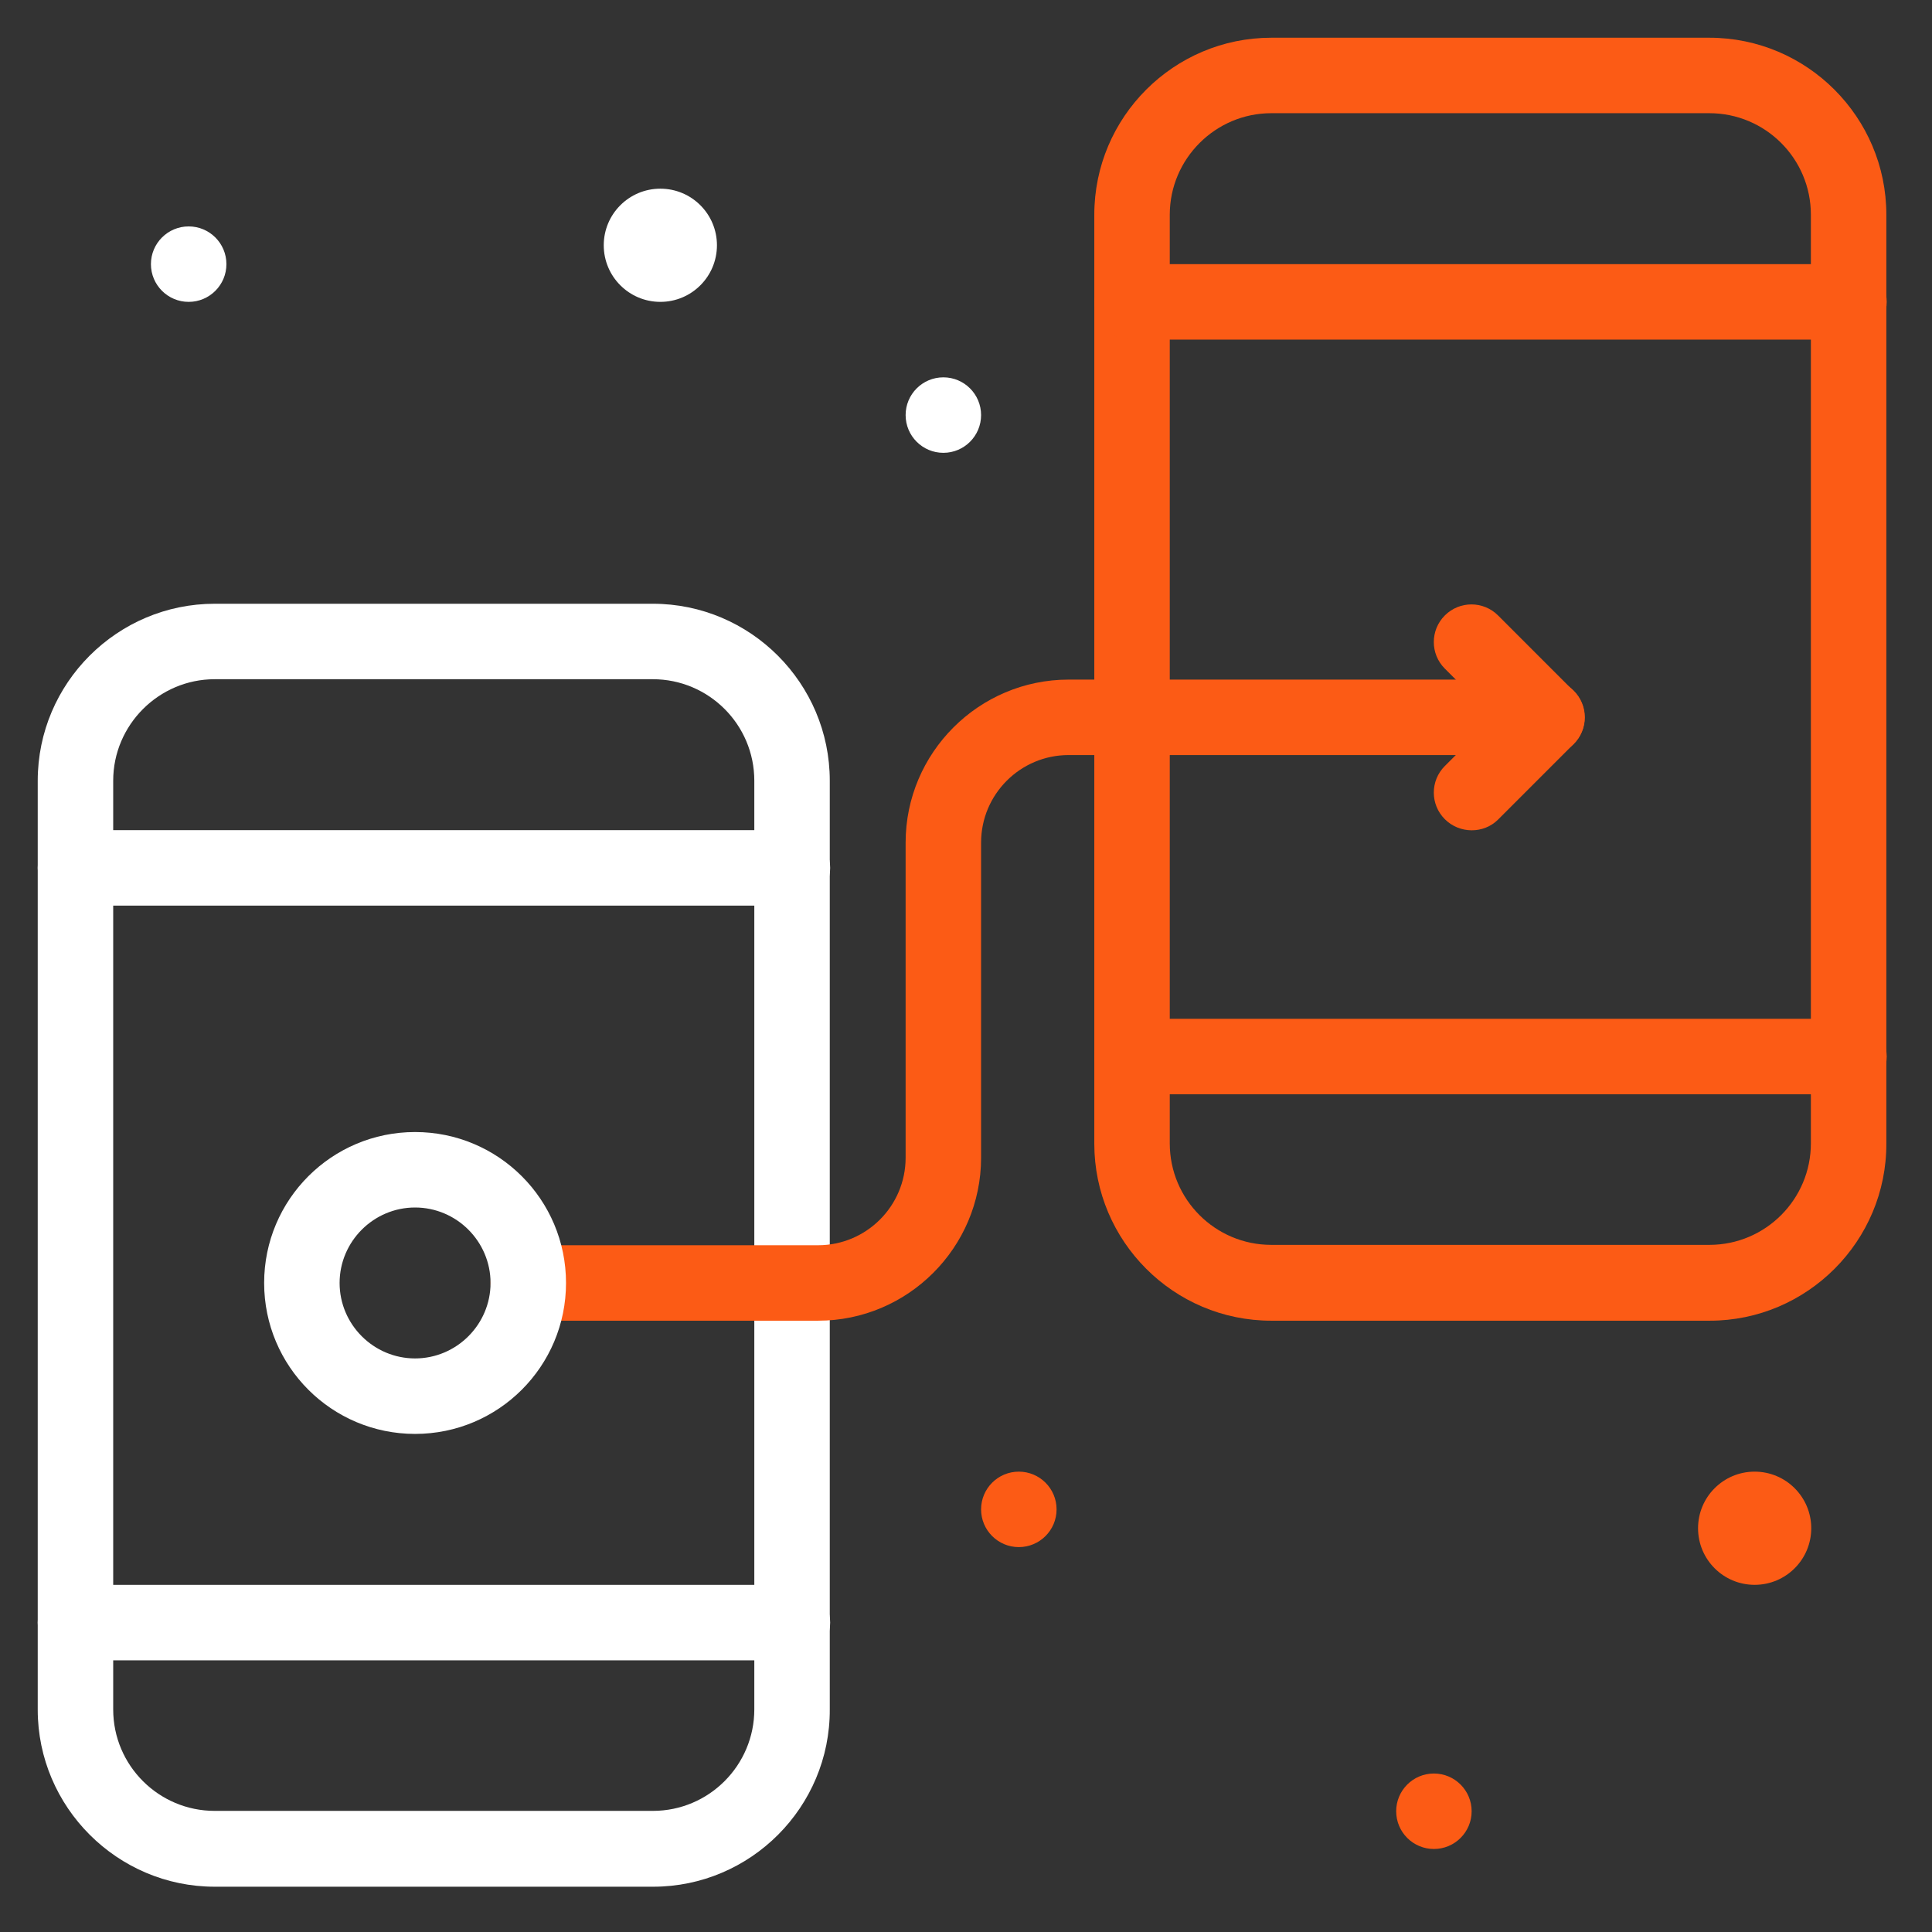 <svg width="100" height="100" viewBox="0 0 100 100" fill="none" xmlns="http://www.w3.org/2000/svg">
<rect x="0" y="0" width="100" height="100" fill="#333333" stroke="none"/>
<path d="M34.18 15.625C35.798 15.625 37.109 14.313 37.109 12.695C37.109 11.077 35.798 9.766 34.18 9.766C32.562 9.766 31.25 11.077 31.25 12.695C31.25 14.313 32.562 15.625 34.18 15.625Z" fill="white"/>
<path d="M90.82 82.031C92.438 82.031 93.75 80.72 93.75 79.102C93.75 77.484 92.438 76.172 90.82 76.172C89.202 76.172 87.891 77.484 87.891 79.102C87.891 80.72 89.202 82.031 90.82 82.031Z" fill="#FC5B15"/>
<path d="M9.766 15.625C10.844 15.625 11.719 14.751 11.719 13.672C11.719 12.593 10.844 11.719 9.766 11.719C8.687 11.719 7.812 12.593 7.812 13.672C7.812 14.751 8.687 15.625 9.766 15.625Z" fill="white"/>
<path d="M48.828 23.438C49.907 23.438 50.781 22.563 50.781 21.484C50.781 20.406 49.907 19.531 48.828 19.531C47.749 19.531 46.875 20.406 46.875 21.484C46.875 22.563 47.749 23.438 48.828 23.438Z" fill="white"/>
<path d="M52.734 80.078C53.813 80.078 54.688 79.204 54.688 78.125C54.688 77.046 53.813 76.172 52.734 76.172C51.656 76.172 50.781 77.046 50.781 78.125C50.781 79.204 51.656 80.078 52.734 80.078Z" fill="#FC5B15"/>
<path d="M74.219 95.703C75.297 95.703 76.172 94.829 76.172 93.75C76.172 92.671 75.297 91.797 74.219 91.797C73.14 91.797 72.266 92.671 72.266 93.75C72.266 94.829 73.14 95.703 74.219 95.703Z" fill="#FC5B15"/>
<path d="M33.809 97.656H11.113C6.074 97.656 1.953 93.535 1.953 88.496V40.41C1.953 35.352 6.074 31.25 11.113 31.25H33.789C38.848 31.25 42.949 35.371 42.949 40.41V88.477C42.969 93.535 38.848 97.656 33.809 97.656ZM11.113 35.156C8.223 35.156 5.859 37.52 5.859 40.41V88.477C5.859 91.387 8.223 93.731 11.113 93.731H33.789C36.699 93.731 39.043 91.367 39.043 88.477V40.41C39.043 37.5 36.68 35.156 33.789 35.156H11.113Z" fill="white"/>
<path d="M41.016 46.875H3.906C2.832 46.875 1.953 45.996 1.953 44.922C1.953 43.848 2.832 42.969 3.906 42.969H41.016C42.09 42.969 42.969 43.848 42.969 44.922C42.969 45.996 42.09 46.875 41.016 46.875Z" fill="white"/>
<path d="M41.016 85.938H3.906C2.832 85.938 1.953 85.059 1.953 83.984C1.953 82.91 2.832 82.031 3.906 82.031H41.016C42.09 82.031 42.969 82.91 42.969 83.984C42.969 85.059 42.09 85.938 41.016 85.938Z" fill="white"/>
<path d="M88.496 68.359H65.801C60.742 68.359 56.641 64.238 56.641 59.199V11.113C56.641 6.055 60.762 1.953 65.801 1.953H88.477C93.535 1.953 97.637 6.074 97.637 11.113V59.18C97.656 64.238 93.535 68.359 88.496 68.359ZM65.801 5.859C62.91 5.859 60.547 8.223 60.547 11.113V59.18C60.547 62.09 62.91 64.434 65.801 64.434H88.477C91.387 64.434 93.731 62.07 93.731 59.18V11.113C93.731 8.203 91.367 5.859 88.477 5.859H65.801Z" fill="#FC5B15"/>
<path d="M95.703 17.578H58.594C57.52 17.578 56.641 16.699 56.641 15.625C56.641 14.551 57.52 13.672 58.594 13.672H95.703C96.777 13.672 97.656 14.551 97.656 15.625C97.656 16.699 96.777 17.578 95.703 17.578Z" fill="#FC5B15"/>
<path d="M95.703 56.641H58.594C57.52 56.641 56.641 55.762 56.641 54.688C56.641 53.613 57.52 52.734 58.594 52.734H95.703C96.777 52.734 97.656 53.613 97.656 54.688C97.656 55.762 96.777 56.641 95.703 56.641Z" fill="#FC5B15"/>
<path d="M42.344 68.359H27.344C26.27 68.359 25.391 67.481 25.391 66.406C25.391 65.332 26.27 64.453 27.344 64.453H42.344C44.844 64.453 46.875 62.422 46.875 59.922V43.613C46.875 38.965 50.664 35.176 55.312 35.176H80.078C81.152 35.176 82.031 36.055 82.031 37.129C82.031 38.203 81.152 39.082 80.078 39.082H55.312C52.812 39.082 50.781 41.113 50.781 43.613V59.922C50.781 64.57 46.992 68.359 42.344 68.359Z" fill="#FC5B15"/>
<path d="M74.785 42.402C74.023 41.641 74.023 40.41 74.785 39.648L77.305 37.129L74.785 34.609C74.023 33.848 74.023 32.617 74.785 31.855C75.547 31.094 76.777 31.094 77.539 31.855L81.445 35.762C82.207 36.523 82.207 37.754 81.445 38.516L77.539 42.422C76.797 43.164 75.547 43.164 74.785 42.402Z" fill="#FC5B15"/>
<path d="M21.484 74.219C17.168 74.219 13.672 70.723 13.672 66.406C13.672 62.09 17.168 58.594 21.484 58.594C25.801 58.594 29.297 62.09 29.297 66.406C29.297 70.723 25.801 74.219 21.484 74.219ZM21.484 62.5C19.336 62.5 17.578 64.258 17.578 66.406C17.578 68.555 19.336 70.312 21.484 70.312C23.633 70.312 25.391 68.555 25.391 66.406C25.391 64.258 23.633 62.5 21.484 62.5Z" fill="white"/>
</svg>
